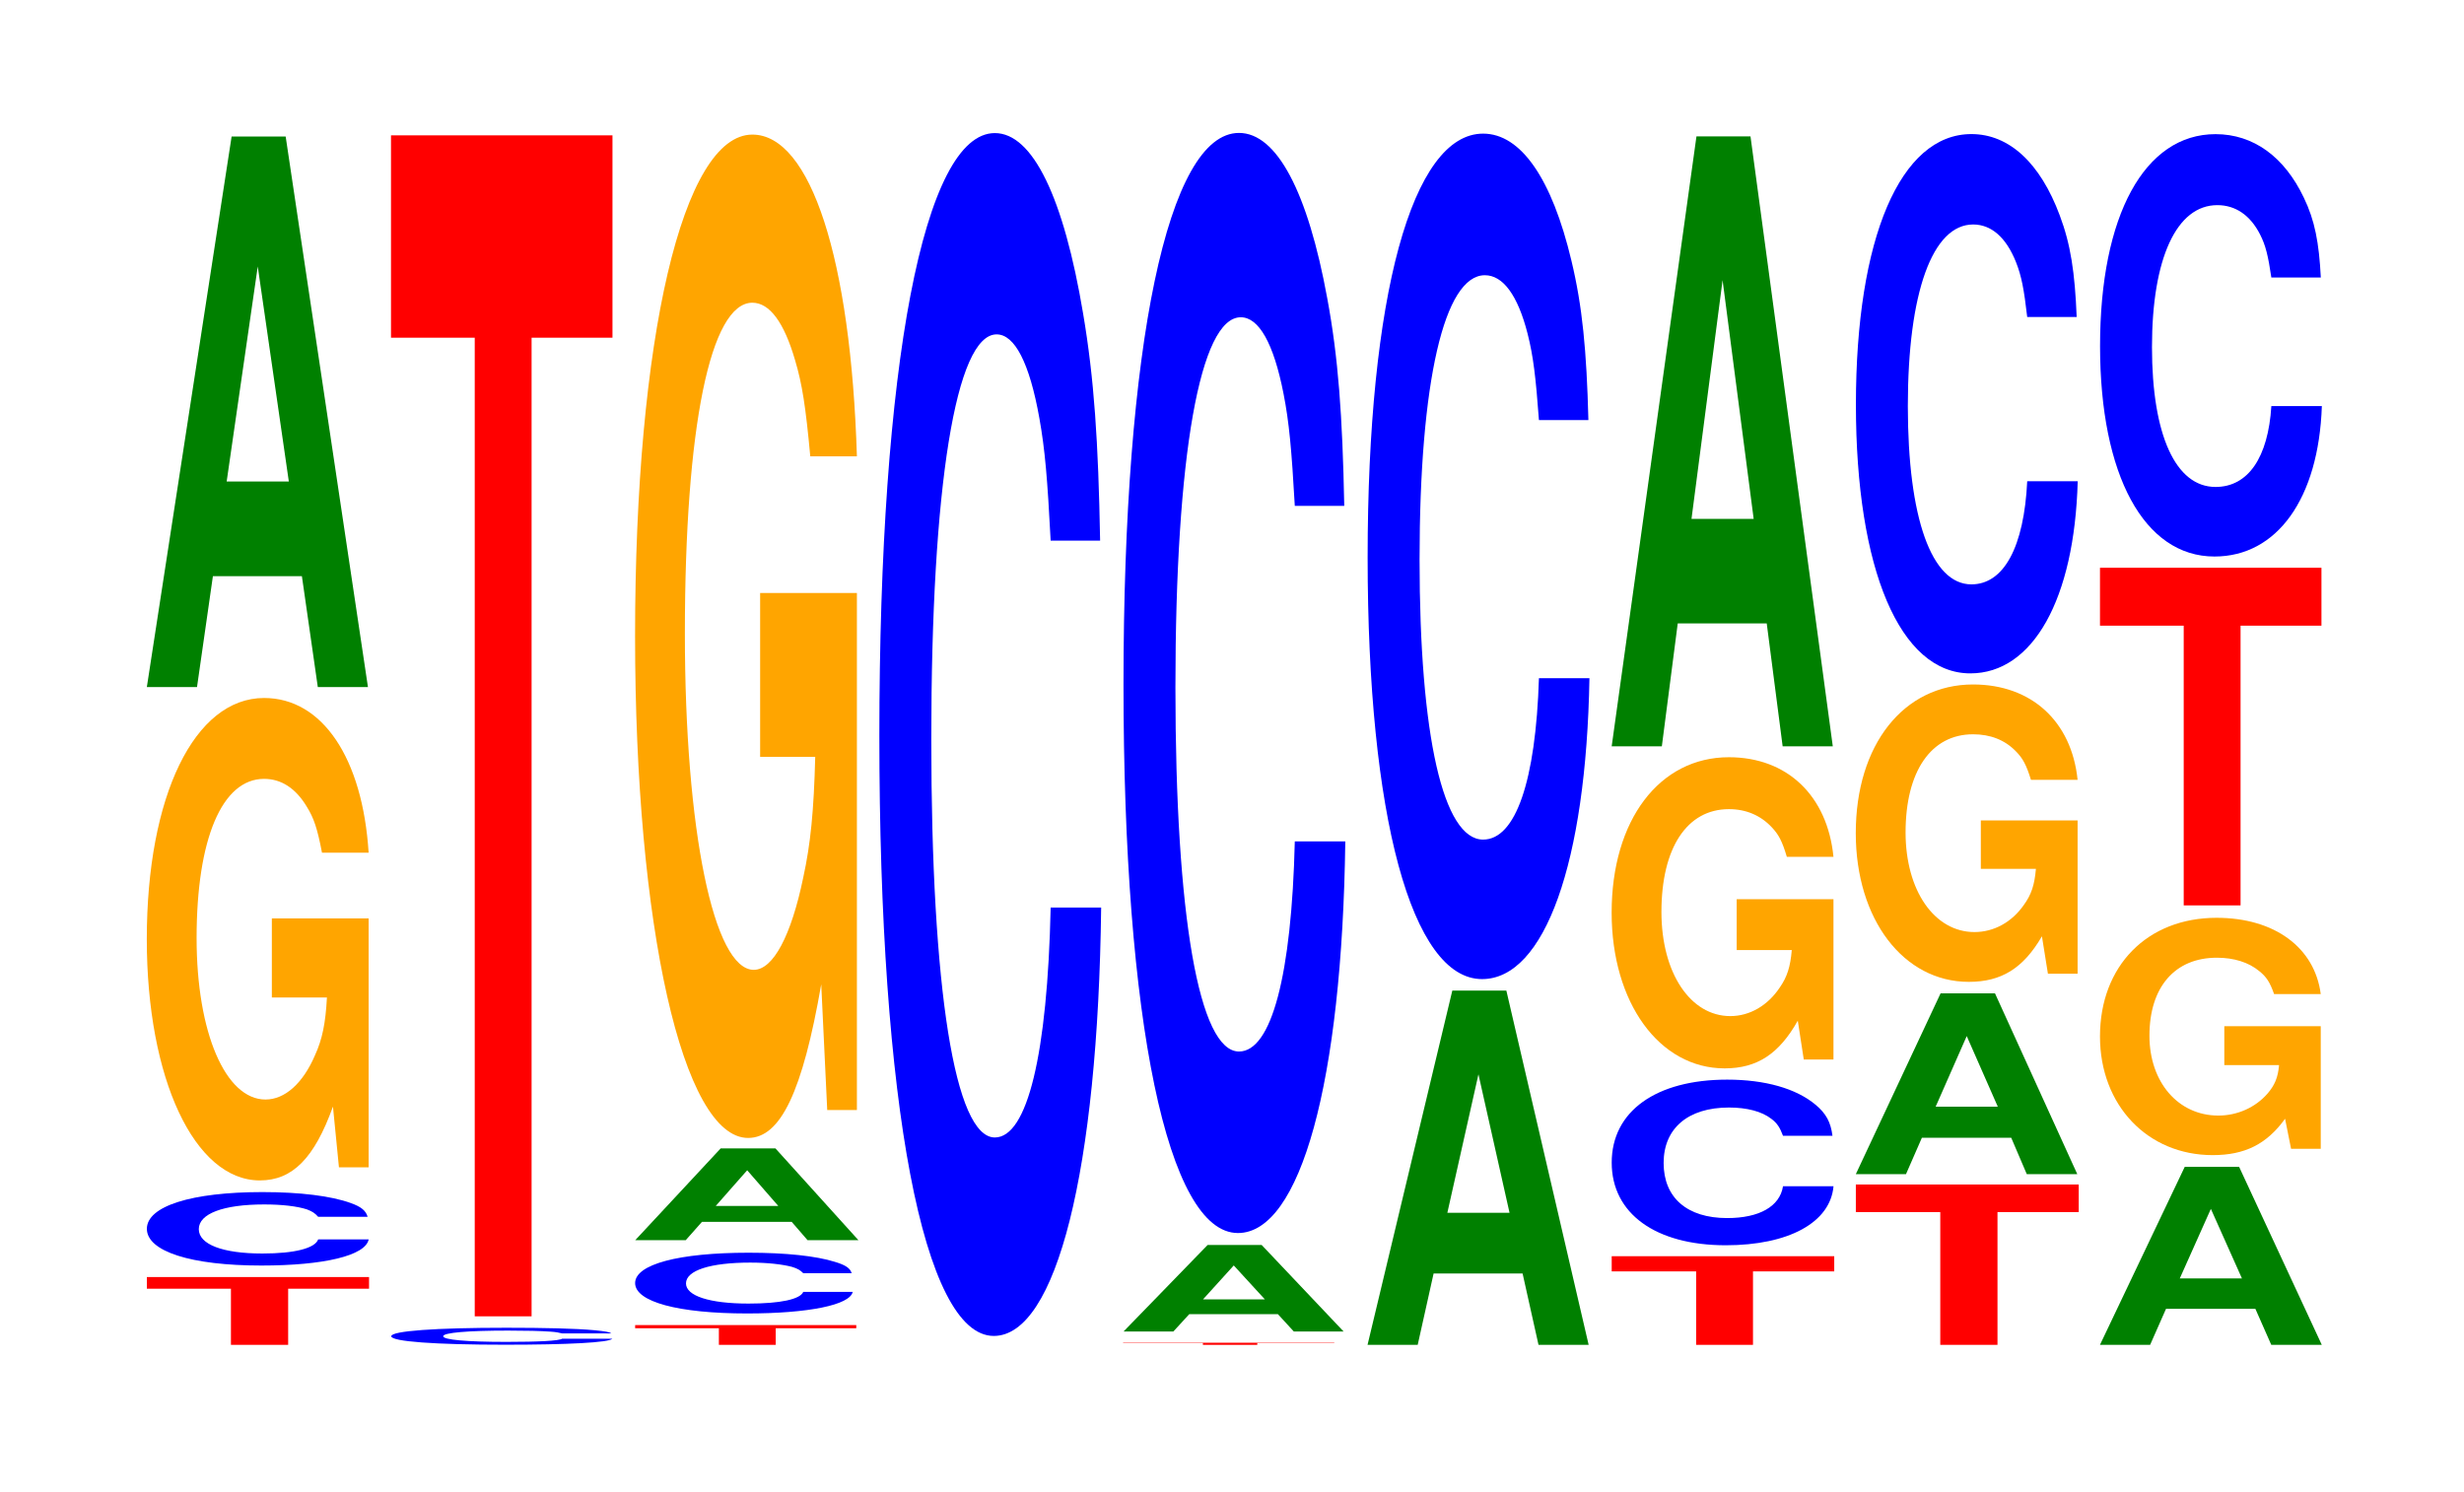 <?xml version="1.0" encoding="UTF-8"?>
<svg xmlns="http://www.w3.org/2000/svg" xmlns:xlink="http://www.w3.org/1999/xlink" width="109pt" height="66pt" viewBox="0 0 109 66" version="1.1">
<defs>
<g>
<symbol overflow="visible" id="glyph0-0">
<path style="stroke:none;" d="M 6.484 -2.484 L 10.062 -2.484 L 10.062 -3 L 0.234 -3 L 0.234 -2.484 L 3.953 -2.484 L 3.953 0 L 6.484 0 Z M 6.484 -2.484 "/>
</symbol>
<symbol overflow="visible" id="glyph1-0">
<path style="stroke:none;" d="M 10.438 -2.062 C 10.359 -2.328 10.172 -2.5 9.688 -2.672 C 8.828 -2.984 7.453 -3.156 5.781 -3.156 C 2.641 -3.156 0.672 -2.531 0.672 -1.531 C 0.672 -0.531 2.625 0.094 5.734 0.094 C 8.5 0.094 10.344 -0.344 10.484 -1.062 L 8.25 -1.062 C 8.109 -0.672 7.219 -0.438 5.781 -0.438 C 4.016 -0.438 2.969 -0.844 2.969 -1.516 C 2.969 -2.203 4.062 -2.609 5.859 -2.609 C 6.656 -2.609 7.312 -2.531 7.75 -2.391 C 8 -2.297 8.109 -2.219 8.25 -2.062 Z M 10.438 -2.062 "/>
</symbol>
<symbol overflow="visible" id="glyph2-0">
<path style="stroke:none;" d="M 10.422 -10.953 L 6.141 -10.953 L 6.141 -7.453 L 8.578 -7.453 C 8.516 -6.312 8.375 -5.609 8.047 -4.891 C 7.516 -3.656 6.719 -2.938 5.859 -2.938 C 4.094 -2.938 2.812 -5.891 2.812 -10.078 C 2.812 -14.469 3.938 -17.125 5.797 -17.125 C 6.562 -17.125 7.203 -16.703 7.688 -15.891 C 8 -15.391 8.156 -14.922 8.359 -13.859 L 10.422 -13.859 C 10.156 -18.047 8.375 -20.703 5.797 -20.703 C 2.719 -20.703 0.609 -16.375 0.609 -10.031 C 0.609 -3.859 2.719 0.641 5.609 0.641 C 7.047 0.641 8.016 -0.328 8.844 -2.625 L 9.109 0.062 L 10.422 0.062 Z M 10.422 -10.953 "/>
</symbol>
<symbol overflow="visible" id="glyph3-0">
<path style="stroke:none;" d="M 7.234 -4.906 L 7.938 0 L 10.156 0 L 6.516 -24.359 L 4.125 -24.359 L 0.375 0 L 2.594 0 L 3.297 -4.906 Z M 6.656 -9.094 L 3.906 -9.094 L 5.281 -18.609 Z M 6.656 -9.094 "/>
</symbol>
<symbol overflow="visible" id="glyph4-0">
<path style="stroke:none;" d="M 10.406 -0.484 C 10.328 -0.547 10.141 -0.578 9.656 -0.625 C 8.812 -0.703 7.438 -0.734 5.766 -0.734 C 2.625 -0.734 0.672 -0.594 0.672 -0.359 C 0.672 -0.125 2.609 0.016 5.703 0.016 C 8.469 0.016 10.312 -0.078 10.453 -0.25 L 8.234 -0.25 C 8.094 -0.156 7.188 -0.109 5.766 -0.109 C 4 -0.109 2.969 -0.203 2.969 -0.359 C 2.969 -0.516 4.047 -0.609 5.844 -0.609 C 6.641 -0.609 7.297 -0.594 7.719 -0.562 C 7.969 -0.547 8.094 -0.516 8.234 -0.484 Z M 10.406 -0.484 "/>
</symbol>
<symbol overflow="visible" id="glyph5-0">
<path style="stroke:none;" d="M 6.453 -43.297 L 10.031 -43.297 L 10.031 -52.25 L 0.234 -52.25 L 0.234 -43.297 L 3.938 -43.297 L 3.938 0 L 6.453 0 Z M 6.453 -43.297 "/>
</symbol>
<symbol overflow="visible" id="glyph6-0">
<path style="stroke:none;" d="M 6.453 -0.734 L 10.016 -0.734 L 10.016 -0.875 L 0.234 -0.875 L 0.234 -0.734 L 3.938 -0.734 L 3.938 0 L 6.453 0 Z M 6.453 -0.734 "/>
</symbol>
<symbol overflow="visible" id="glyph7-0">
<path style="stroke:none;" d="M 10.234 -1.703 C 10.172 -1.922 9.969 -2.062 9.5 -2.203 C 8.656 -2.469 7.312 -2.609 5.672 -2.609 C 2.578 -2.609 0.656 -2.094 0.656 -1.266 C 0.656 -0.438 2.562 0.078 5.609 0.078 C 8.328 0.078 10.156 -0.297 10.281 -0.875 L 8.094 -0.875 C 7.953 -0.547 7.078 -0.359 5.672 -0.359 C 3.938 -0.359 2.906 -0.703 2.906 -1.25 C 2.906 -1.828 3.984 -2.172 5.75 -2.172 C 6.531 -2.172 7.172 -2.094 7.594 -1.984 C 7.844 -1.906 7.953 -1.844 8.094 -1.703 Z M 10.234 -1.703 "/>
</symbol>
<symbol overflow="visible" id="glyph8-0">
<path style="stroke:none;" d="M 7.297 -0.812 L 8 0 L 10.25 0 L 6.578 -4.062 L 4.156 -4.062 L 0.375 0 L 2.609 0 L 3.328 -0.812 Z M 6.703 -1.516 L 3.938 -1.516 L 5.328 -3.094 Z M 6.703 -1.516 "/>
</symbol>
<symbol overflow="visible" id="glyph9-0">
<path style="stroke:none;" d="M 10.422 -22.766 L 6.141 -22.766 L 6.141 -15.516 L 8.578 -15.516 C 8.516 -13.125 8.375 -11.672 8.047 -10.172 C 7.516 -7.609 6.719 -6.094 5.859 -6.094 C 4.094 -6.094 2.812 -12.25 2.812 -20.969 C 2.812 -30.094 3.938 -35.609 5.797 -35.609 C 6.562 -35.609 7.203 -34.734 7.688 -33.062 C 8 -32.016 8.156 -31.016 8.359 -28.812 L 10.422 -28.812 C 10.156 -37.531 8.375 -43.047 5.797 -43.047 C 2.719 -43.047 0.609 -34.047 0.609 -20.859 C 0.609 -8.016 2.719 1.344 5.609 1.344 C 7.047 1.344 8.016 -0.703 8.844 -5.453 L 9.109 0.109 L 10.422 0.109 Z M 10.422 -22.766 "/>
</symbol>
<symbol overflow="visible" id="glyph10-0">
<path style="stroke:none;" d="M 10.438 -33.578 C 10.359 -37.969 10.172 -40.75 9.688 -43.609 C 8.828 -48.766 7.453 -51.609 5.781 -51.609 C 2.641 -51.609 0.672 -41.375 0.672 -24.938 C 0.672 -8.641 2.625 1.609 5.734 1.609 C 8.5 1.609 10.344 -5.719 10.484 -17.344 L 8.25 -17.344 C 8.109 -10.859 7.219 -7.172 5.781 -7.172 C 4.016 -7.172 2.969 -13.719 2.969 -24.797 C 2.969 -36.016 4.062 -42.703 5.859 -42.703 C 6.656 -42.703 7.312 -41.453 7.75 -39 C 8 -37.609 8.109 -36.297 8.25 -33.578 Z M 10.438 -33.578 "/>
</symbol>
<symbol overflow="visible" id="glyph11-0">
<path style="stroke:none;" d="M 6.156 -0.078 L 9.562 -0.078 L 9.562 -0.094 L 0.219 -0.094 L 0.219 -0.078 L 3.75 -0.078 L 3.75 0 L 6.156 0 Z M 6.156 -0.078 "/>
</symbol>
<symbol overflow="visible" id="glyph12-0">
<path style="stroke:none;" d="M 7.203 -0.766 L 7.906 0 L 10.109 0 L 6.484 -3.828 L 4.094 -3.828 L 0.375 0 L 2.578 0 L 3.281 -0.766 Z M 6.625 -1.422 L 3.891 -1.422 L 5.25 -2.922 Z M 6.625 -1.422 "/>
</symbol>
<symbol overflow="visible" id="glyph13-0">
<path style="stroke:none;" d="M 10.438 -30.703 C 10.359 -34.719 10.172 -37.266 9.688 -39.875 C 8.828 -44.594 7.453 -47.203 5.781 -47.203 C 2.641 -47.203 0.672 -37.844 0.672 -22.812 C 0.672 -7.906 2.625 1.469 5.734 1.469 C 8.5 1.469 10.344 -5.219 10.484 -15.859 L 8.25 -15.859 C 8.109 -9.938 7.219 -6.562 5.781 -6.562 C 4.016 -6.562 2.969 -12.547 2.969 -22.672 C 2.969 -32.938 4.062 -39.047 5.859 -39.047 C 6.656 -39.047 7.312 -37.906 7.75 -35.672 C 8 -34.406 8.109 -33.188 8.25 -30.703 Z M 10.438 -30.703 "/>
</symbol>
<symbol overflow="visible" id="glyph14-0">
<path style="stroke:none;" d="M 7.234 -3.156 L 7.938 0 L 10.156 0 L 6.516 -15.672 L 4.125 -15.672 L 0.375 0 L 2.594 0 L 3.297 -3.156 Z M 6.656 -5.844 L 3.906 -5.844 L 5.281 -11.969 Z M 6.656 -5.844 "/>
</symbol>
<symbol overflow="visible" id="glyph15-0">
<path style="stroke:none;" d="M 10.438 -23.609 C 10.359 -26.688 10.172 -28.641 9.688 -30.656 C 8.828 -34.281 7.453 -36.281 5.781 -36.281 C 2.641 -36.281 0.672 -29.094 0.672 -17.531 C 0.672 -6.078 2.625 1.125 5.734 1.125 C 8.5 1.125 10.344 -4.016 10.484 -12.188 L 8.25 -12.188 C 8.109 -7.641 7.219 -5.047 5.781 -5.047 C 4.016 -5.047 2.969 -9.641 2.969 -17.438 C 2.969 -25.312 4.062 -30.016 5.859 -30.016 C 6.656 -30.016 7.312 -29.141 7.75 -27.422 C 8 -26.438 8.109 -25.516 8.25 -23.609 Z M 10.438 -23.609 "/>
</symbol>
<symbol overflow="visible" id="glyph16-0">
<path style="stroke:none;" d="M 6.484 -3.25 L 10.078 -3.25 L 10.078 -3.922 L 0.234 -3.922 L 0.234 -3.25 L 3.969 -3.25 L 3.969 0 L 6.484 0 Z M 6.484 -3.25 "/>
</symbol>
<symbol overflow="visible" id="glyph17-0">
<path style="stroke:none;" d="M 10.438 -4.625 C 10.359 -5.234 10.156 -5.609 9.688 -6 C 8.828 -6.719 7.453 -7.109 5.781 -7.109 C 2.625 -7.109 0.672 -5.703 0.672 -3.438 C 0.672 -1.188 2.609 0.219 5.719 0.219 C 8.484 0.219 10.344 -0.781 10.484 -2.391 L 8.25 -2.391 C 8.109 -1.5 7.203 -0.984 5.781 -0.984 C 4 -0.984 2.969 -1.891 2.969 -3.422 C 2.969 -4.953 4.047 -5.875 5.859 -5.875 C 6.656 -5.875 7.312 -5.703 7.734 -5.375 C 7.984 -5.188 8.109 -5 8.25 -4.625 Z M 10.438 -4.625 "/>
</symbol>
<symbol overflow="visible" id="glyph18-0">
<path style="stroke:none;" d="M 10.422 -7.062 L 6.141 -7.062 L 6.141 -4.812 L 8.578 -4.812 C 8.516 -4.078 8.375 -3.625 8.047 -3.156 C 7.516 -2.359 6.719 -1.891 5.859 -1.891 C 4.094 -1.891 2.812 -3.797 2.812 -6.5 C 2.812 -9.328 3.938 -11.047 5.797 -11.047 C 6.562 -11.047 7.203 -10.766 7.688 -10.25 C 8 -9.922 8.156 -9.625 8.359 -8.938 L 10.422 -8.938 C 10.156 -11.641 8.375 -13.344 5.797 -13.344 C 2.719 -13.344 0.609 -10.562 0.609 -6.469 C 0.609 -2.484 2.719 0.422 5.609 0.422 C 7.047 0.422 8.016 -0.219 8.844 -1.688 L 9.109 0.031 L 10.422 0.031 Z M 10.422 -7.062 "/>
</symbol>
<symbol overflow="visible" id="glyph19-0">
<path style="stroke:none;" d="M 7.234 -5.438 L 7.938 0 L 10.156 0 L 6.516 -26.984 L 4.125 -26.984 L 0.375 0 L 2.594 0 L 3.297 -5.438 Z M 6.656 -10.062 L 3.906 -10.062 L 5.281 -20.625 Z M 6.656 -10.062 "/>
</symbol>
<symbol overflow="visible" id="glyph20-0">
<path style="stroke:none;" d="M 6.5 -5.875 L 10.094 -5.875 L 10.094 -7.094 L 0.234 -7.094 L 0.234 -5.875 L 3.969 -5.875 L 3.969 0 L 6.5 0 Z M 6.5 -5.875 "/>
</symbol>
<symbol overflow="visible" id="glyph21-0">
<path style="stroke:none;" d="M 7.25 -1.609 L 7.938 0 L 10.172 0 L 6.531 -8 L 4.125 -8 L 0.375 0 L 2.594 0 L 3.297 -1.609 Z M 6.656 -2.984 L 3.906 -2.984 L 5.281 -6.109 Z M 6.656 -2.984 "/>
</symbol>
<symbol overflow="visible" id="glyph22-0">
<path style="stroke:none;" d="M 10.422 -6.75 L 6.141 -6.75 L 6.141 -4.609 L 8.578 -4.609 C 8.516 -3.891 8.375 -3.469 8.047 -3.016 C 7.516 -2.25 6.719 -1.812 5.859 -1.812 C 4.094 -1.812 2.812 -3.641 2.812 -6.219 C 2.812 -8.922 3.938 -10.562 5.797 -10.562 C 6.562 -10.562 7.203 -10.312 7.688 -9.812 C 8 -9.5 8.156 -9.203 8.359 -8.547 L 10.422 -8.547 C 10.156 -11.141 8.375 -12.766 5.797 -12.766 C 2.719 -12.766 0.609 -10.094 0.609 -6.188 C 0.609 -2.375 2.719 0.391 5.609 0.391 C 7.047 0.391 8.016 -0.203 8.844 -1.625 L 9.109 0.031 L 10.422 0.031 Z M 10.422 -6.75 "/>
</symbol>
<symbol overflow="visible" id="glyph23-0">
<path style="stroke:none;" d="M 10.438 -15.047 C 10.359 -17.016 10.172 -18.266 9.688 -19.547 C 8.828 -21.859 7.453 -23.141 5.781 -23.141 C 2.641 -23.141 0.672 -18.547 0.672 -11.172 C 0.672 -3.875 2.625 0.719 5.734 0.719 C 8.5 0.719 10.344 -2.562 10.484 -7.781 L 8.25 -7.781 C 8.109 -4.875 7.219 -3.219 5.781 -3.219 C 4.016 -3.219 2.969 -6.156 2.969 -11.109 C 2.969 -16.141 4.062 -19.141 5.859 -19.141 C 6.656 -19.141 7.312 -18.578 7.75 -17.484 C 8 -16.859 8.109 -16.266 8.25 -15.047 Z M 10.438 -15.047 "/>
</symbol>
<symbol overflow="visible" id="glyph24-0">
<path style="stroke:none;" d="M 7.25 -1.594 L 7.953 0 L 10.188 0 L 6.531 -7.875 L 4.125 -7.875 L 0.375 0 L 2.594 0 L 3.297 -1.594 Z M 6.656 -2.938 L 3.906 -2.938 L 5.281 -6.016 Z M 6.656 -2.938 "/>
</symbol>
<symbol overflow="visible" id="glyph25-0">
<path style="stroke:none;" d="M 10.375 -5.391 L 6.109 -5.391 L 6.109 -3.672 L 8.531 -3.672 C 8.484 -3.109 8.328 -2.766 8.016 -2.406 C 7.484 -1.797 6.688 -1.438 5.844 -1.438 C 4.078 -1.438 2.797 -2.906 2.797 -4.969 C 2.797 -7.125 3.922 -8.422 5.781 -8.422 C 6.531 -8.422 7.188 -8.219 7.656 -7.828 C 7.969 -7.578 8.125 -7.344 8.312 -6.812 L 10.375 -6.812 C 10.109 -8.875 8.328 -10.188 5.766 -10.188 C 2.703 -10.188 0.609 -8.062 0.609 -4.938 C 0.609 -1.891 2.719 0.312 5.594 0.312 C 7.016 0.312 7.984 -0.172 8.797 -1.297 L 9.062 0.031 L 10.375 0.031 Z M 10.375 -5.391 "/>
</symbol>
<symbol overflow="visible" id="glyph26-0">
<path style="stroke:none;" d="M 6.453 -12.375 L 10.031 -12.375 L 10.031 -14.938 L 0.234 -14.938 L 0.234 -12.375 L 3.938 -12.375 L 3.938 0 L 6.453 0 Z M 6.453 -12.375 "/>
</symbol>
<symbol overflow="visible" id="glyph27-0">
<path style="stroke:none;" d="M 10.438 -11.781 C 10.359 -13.328 10.172 -14.312 9.688 -15.312 C 8.828 -17.125 7.453 -18.125 5.781 -18.125 C 2.641 -18.125 0.672 -14.531 0.672 -8.75 C 0.672 -3.031 2.625 0.562 5.734 0.562 C 8.5 0.562 10.344 -2 10.484 -6.094 L 8.25 -6.094 C 8.109 -3.812 7.219 -2.516 5.781 -2.516 C 4.016 -2.516 2.969 -4.812 2.969 -8.703 C 2.969 -12.641 4.062 -14.984 5.859 -14.984 C 6.656 -14.984 7.312 -14.547 7.75 -13.688 C 8 -13.203 8.109 -12.734 8.25 -11.781 Z M 10.438 -11.781 "/>
</symbol>
</g>
</defs>
<g id="surface1">
<g style="fill:rgb(100%,0%,0%);fill-opacity:1;">
  <use xlink:href="#glyph0-0" x="6.263" y="59.5"/>
</g>
<g style="fill:rgb(0%,0%,100%);fill-opacity:1;">
  <use xlink:href="#glyph1-0" x="5.825" y="55.897"/>
</g>
<g style="fill:rgb(100%,64.647%,0%);fill-opacity:1;">
  <use xlink:href="#glyph2-0" x="5.885" y="51.584"/>
</g>
<g style="fill:rgb(0%,50.194%,0%);fill-opacity:1;">
  <use xlink:href="#glyph3-0" x="6.121" y="30.398"/>
</g>
<g style="fill:rgb(0%,0%,100%);fill-opacity:1;">
  <use xlink:href="#glyph4-0" x="16.636" y="59.478"/>
</g>
<g style="fill:rgb(100%,0%,0%);fill-opacity:1;">
  <use xlink:href="#glyph5-0" x="17.063" y="58.238"/>
</g>
<g style="fill:rgb(100%,0%,0%);fill-opacity:1;">
  <use xlink:href="#glyph6-0" x="27.863" y="59.5"/>
</g>
<g style="fill:rgb(0%,0%,100%);fill-opacity:1;">
  <use xlink:href="#glyph7-0" x="27.44" y="58.033"/>
</g>
<g style="fill:rgb(0%,50.194%,0%);fill-opacity:1;">
  <use xlink:href="#glyph8-0" x="27.725" y="54.87"/>
</g>
<g style="fill:rgb(100%,64.647%,0%);fill-opacity:1;">
  <use xlink:href="#glyph9-0" x="27.485" y="49.002"/>
</g>
<g style="fill:rgb(0%,0%,100%);fill-opacity:1;">
  <use xlink:href="#glyph10-0" x="38.228" y="57.497"/>
</g>
<g style="fill:rgb(100%,0%,0%);fill-opacity:1;">
  <use xlink:href="#glyph11-0" x="49.463" y="59.5"/>
</g>
<g style="fill:rgb(0%,50.194%,0%);fill-opacity:1;">
  <use xlink:href="#glyph12-0" x="49.328" y="58.909"/>
</g>
<g style="fill:rgb(0%,0%,100%);fill-opacity:1;">
  <use xlink:href="#glyph13-0" x="49.028" y="53.084"/>
</g>
<g style="fill:rgb(0%,50.194%,0%);fill-opacity:1;">
  <use xlink:href="#glyph14-0" x="60.121" y="59.5"/>
</g>
<g style="fill:rgb(0%,0%,100%);fill-opacity:1;">
  <use xlink:href="#glyph15-0" x="59.828" y="42.193"/>
</g>
<g style="fill:rgb(100%,0%,0%);fill-opacity:1;">
  <use xlink:href="#glyph16-0" x="71.063" y="59.5"/>
</g>
<g style="fill:rgb(0%,0%,100%);fill-opacity:1;">
  <use xlink:href="#glyph17-0" x="70.625" y="54.875"/>
</g>
<g style="fill:rgb(100%,64.647%,0%);fill-opacity:1;">
  <use xlink:href="#glyph18-0" x="70.685" y="46.846"/>
</g>
<g style="fill:rgb(0%,50.194%,0%);fill-opacity:1;">
  <use xlink:href="#glyph19-0" x="70.921" y="33.019"/>
</g>
<g style="fill:rgb(100%,0%,0%);fill-opacity:1;">
  <use xlink:href="#glyph20-0" x="81.863" y="59.5"/>
</g>
<g style="fill:rgb(0%,50.194%,0%);fill-opacity:1;">
  <use xlink:href="#glyph21-0" x="81.721" y="51.948"/>
</g>
<g style="fill:rgb(100%,64.647%,0%);fill-opacity:1;">
  <use xlink:href="#glyph22-0" x="81.485" y="43.049"/>
</g>
<g style="fill:rgb(0%,0%,100%);fill-opacity:1;">
  <use xlink:href="#glyph23-0" x="81.428" y="29.073"/>
</g>
<g style="fill:rgb(0%,50.194%,0%);fill-opacity:1;">
  <use xlink:href="#glyph24-0" x="92.521" y="59.5"/>
</g>
<g style="fill:rgb(100%,64.647%,0%);fill-opacity:1;">
  <use xlink:href="#glyph25-0" x="92.288" y="50.794"/>
</g>
<g style="fill:rgb(100%,0%,0%);fill-opacity:1;">
  <use xlink:href="#glyph26-0" x="92.663" y="40.057"/>
</g>
<g style="fill:rgb(0%,0%,100%);fill-opacity:1;">
  <use xlink:href="#glyph27-0" x="92.228" y="24.06"/>
</g>
</g>
</svg>
